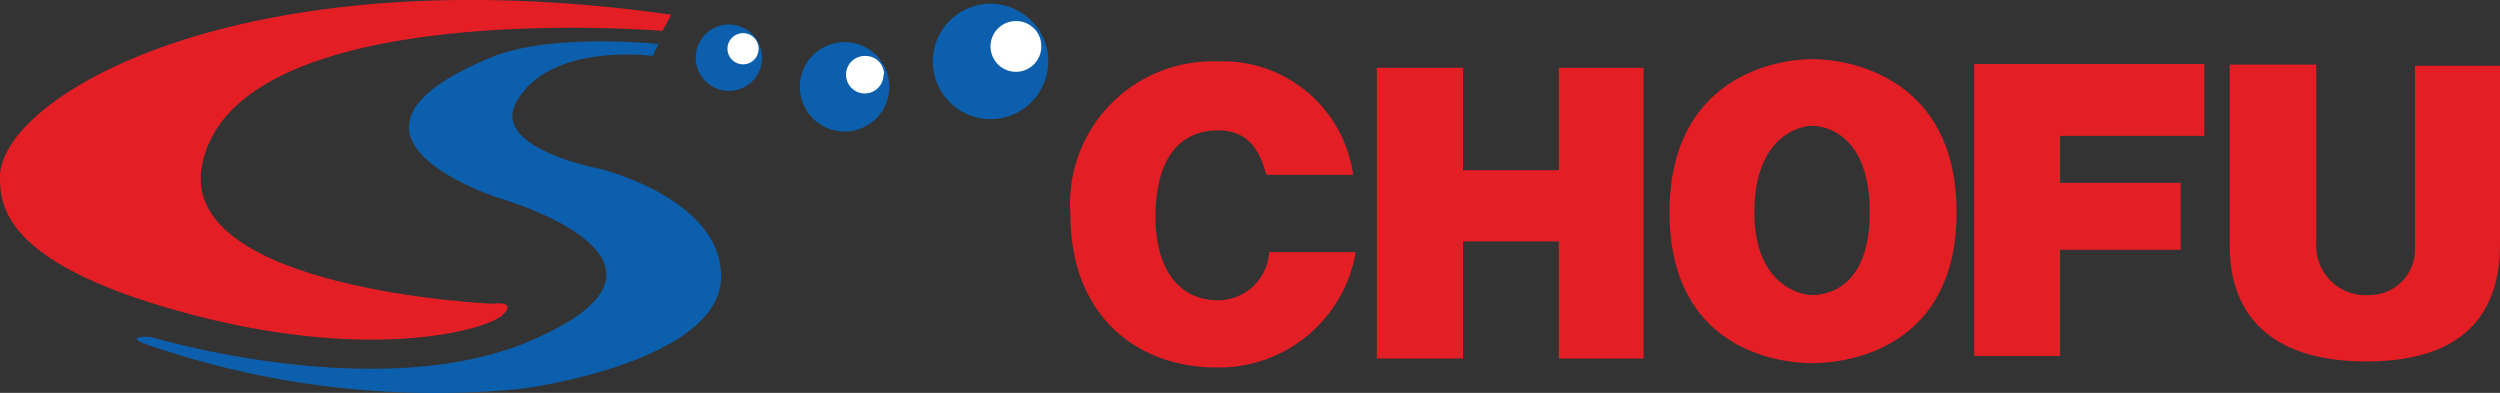 <svg xmlns="http://www.w3.org/2000/svg" viewBox="0 0 86.67 13.62"><rect x="0" y="0" width="86.67" height="13.62" fill="#333333" stroke="none"/><defs><style>.cls-1{fill:#e31e25;}.cls-2{fill:#0b5fac;}.cls-3{fill:#fff;}</style></defs><title>logo_chofu</title><g id="レイヤー_2" data-name="レイヤー 2"><g id="base"><path class="cls-1" d="M43.9,6.05c-.18-.6-.47-1.53-1.67-1.53s-2.17.81-2.17,3c0,1.81.81,2.89,2.17,2.89A1.78,1.78,0,0,0,44,8.74h3a4.81,4.81,0,0,1-4.82,4c-2.78,0-5.07-1.81-5.07-5.29a4.94,4.94,0,0,1,5.1-5.32,4.56,4.56,0,0,1,4.7,3.93h-3"/><polyline class="cls-1" points="50.72 8.37 50.72 12.43 47.73 12.43 47.73 2.35 50.72 2.35 50.72 5.9 54.04 5.9 54.04 2.35 56.98 2.35 56.98 12.43 54.04 12.43 54.04 8.37 50.72 8.37"/><path class="cls-1" d="M60.82,7.36c0-2.63,1.58-3,2-3s2,.26,2,3-1.62,2.87-2,2.87-2-.34-2-2.87m-2.94,0c0,4.67,3.64,5.23,4.95,5.23s5-.56,5-5.23-3.7-5.31-5-5.31S57.88,2.7,57.88,7.36Z"/><polyline class="cls-1" points="71.42 12.34 68.44 12.34 68.44 2.22 76.42 2.22 76.42 4.71 71.42 4.71 71.42 6.34 75.6 6.34 75.6 8.66 71.42 8.66 71.42 12.34"/><path class="cls-1" d="M86.67,8.46c0,2.28-1.13,4.07-4.63,4.07s-4.74-1.79-4.74-4V2.24h3V8.45a1.71,1.71,0,0,0,1.82,1.78,1.58,1.58,0,0,0,1.6-1.69V2.28h3V8.46"/><path class="cls-1" d="M23.27.51l-.3.56S8.1-.17,7,5.75c-.8,4.3,10.06,4.78,10.06,4.78s.89-.13.38.38-4.47,1.66-10.78,0S0,7.29,0,6.18C-.09,3.41,8.27-1.62,23.27.51"/><path class="cls-2" d="M22.84,1.49l-.21.45s-3.58-.49-4.73,1.6C17,5.15,20.82,5.86,20.82,5.86S25,6.88,25,9.59c0,2.9-6.61,3.9-7.27,3.92A30.58,30.58,0,0,1,5.05,11.93c-.71-.26,0-.29.24-.23s8.16,2.41,13.36,0c6-2.71-1.28-4.81-1.28-4.81S10.44,4.73,17,2c2.07-.88,5.88-.47,5.88-.47"/><path class="cls-2" d="M26.42,2a1.15,1.15,0,1,1-2.3,0,1.15,1.15,0,1,1,2.3,0"/><path class="cls-2" d="M30.83,3a1.55,1.55,0,1,1-1.55-1.54A1.55,1.55,0,0,1,30.83,3"/><path class="cls-2" d="M36.34,2.13a2,2,0,1,1-2-2,2,2,0,0,1,2,2"/><path class="cls-3" d="M26.3,1.68a.54.54,0,1,1-.54-.53.54.54,0,0,1,.54.53"/><path class="cls-3" d="M30.63,2.58A.65.65,0,1,1,30,1.94a.64.64,0,0,1,.65.64"/><path class="cls-3" d="M36.1,1.6a.88.88,0,1,1-.88-.87.87.87,0,0,1,.88.87"/></g></g></svg>